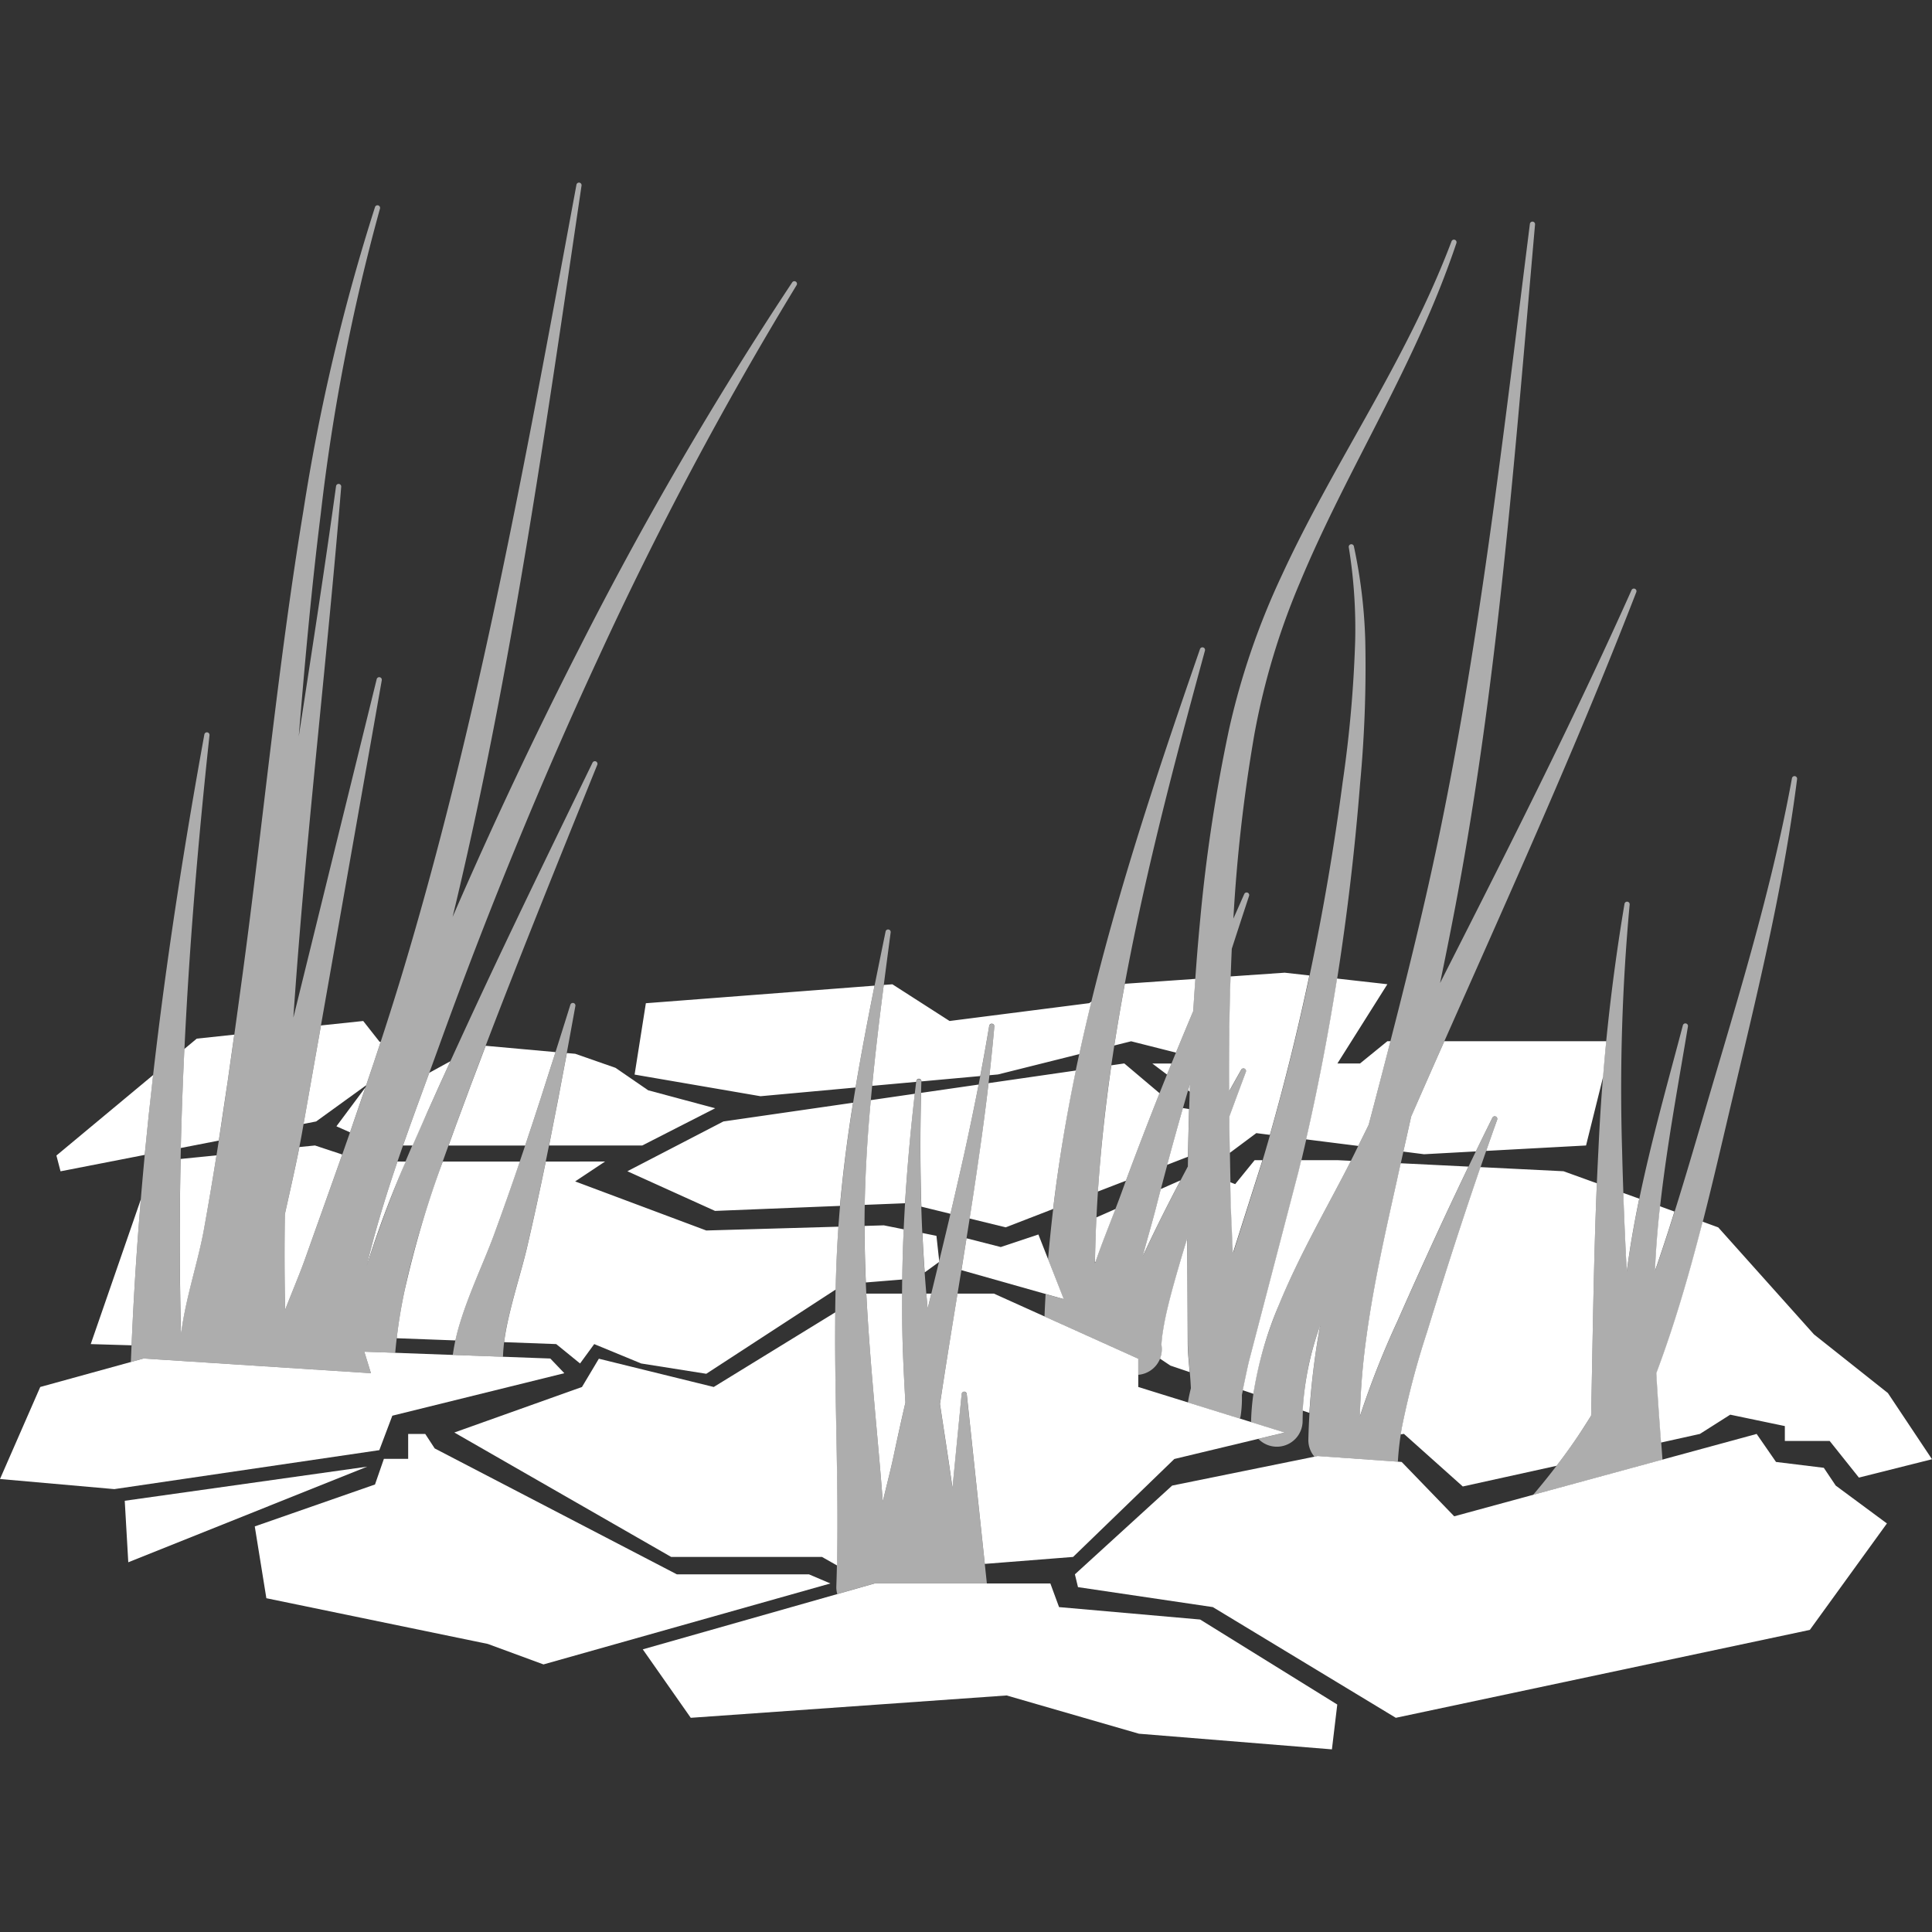 <svg viewBox="0 0 300 300" xmlns="http://www.w3.org/2000/svg"><rect x="0" y="0" width="300" height="300" fill="#333333" stroke="none"/><g fill="#fff" fill-rule="evenodd"><path d="m 75.75 255.27 l 8.64 3.18 44.55 -12.57 -3.33 -1.42 h -20.51 l -37.6 -19.55 -1.47 -2.25 h -2.65 v 3.87 h -3.77 l -1.38 3.98 -18.67 6.51 1.8 11.15 z"/><path d="m 196.03 180.15 h -1.21 l -3.02 3.72 -.77 -.29 q .04 1.8 .08 3.6 l .32 7.44 4.56 -14.32 z m -12.74 3.14 l -3.04 1.34 q -.33 1.26 -.65 2.52 c -.61 2.41 -1.42 5.13 -2.17 7.95 1.63 -3.52 3.35 -6.98 5.14 -10.42 q .36 -.69 .73 -1.39 z m -10.09 4.45 l -2.95 1.3 q -.17 3.45 -.22 6.92 l .07 .01 c .99 -2.86 2.13 -5.67 3.11 -8.23 z m 84.56 -.43 c -.37 3.34 -.64 6.68 -.78 10.04 q .43 -1.24 .85 -2.49 1.13 -3.35 2.18 -6.73 z m -5.7 -2.07 q .22 6.11 .54 12.22 c .5 -3.8 1.16 -7.57 1.94 -11.33 z m -71.95 25.72 l 1.63 1.09 2.99 1.01 c -.13 -1.51 -.28 -2.99 -.3 -4.28 l -.07 -16.51 q -1.13 3.63 -2.15 7.31 c -.37 1.34 -.72 2.69 -1.04 4.07 -.3 1.3 -.54 2.61 -.72 3.94 -.01 .07 -.07 .71 -.11 1.2 a 3.97 3.97 0 0 1 -.22 2.18 z m 29.64 -30.71 l -2.06 -.1 h -5.64 q -.2 .84 -.4 1.68 l -7.75 29.69 c -.15 .64 -.56 2.57 -.93 4.35 l 1.66 .56 a 58.16 58.16 0 0 1 3.97 -13.82 c 3.29 -8.02 7.87 -15.82 11.17 -22.36 z m -7.49 38.78 l 1.06 .36 a 116.81 116.81 0 0 1 1.58 -13.04 q .05 -.27 .1 -.54 a 45.99 45.99 0 0 0 -2.72 13.22 z m 15.24 -38.4 q -.28 1.24 -.55 2.48 c -1.8 8.11 -3.64 16.17 -4.76 24.38 a 108.8 108.8 0 0 0 -1.03 12.45 135.2 135.2 0 0 1 5.84 -14.8 q 3.52 -7.99 7.18 -15.87 1.9 -4.08 3.84 -8.12 z m 46.88 9.07 q -.85 3.32 -1.76 6.62 c -1.6 5.76 -3.37 11.43 -5.43 16.91 .2 3.59 .47 7.18 .73 10.77 l 6.04 -1.34 4.71 -2.99 8.48 1.77 v 2.31 h 6.96 l 4.54 5.69 11.35 -2.85 -6.85 -10.28 -11.48 -9.11 -14.86 -16.61 z m -21.6 -7.83 l -12.9 -.64 q -1.55 4.52 -3.05 9.08 c -1.81 5.5 -3.54 10.99 -5.24 16.53 a 127.83 127.83 0 0 0 -3.91 14.81 q -.1 .54 -.18 1.08 l .5 -.08 9.14 8.17 14.56 -3.21 c 1.26 -1.64 2.46 -3.31 3.61 -5.04 q .9 -1.36 1.76 -2.76 c .25 -12.08 .39 -24.08 .89 -36.07 z"/><path d="m 216.74 266.74 l -28.41 -17.19 -20.94 -3.1 -.48 -1.99 15.1 -13.78 22.59 -4.59 13.05 .92 8.16 8.44 46.96 -12.79 3.01 4.35 7.42 .91 1.85 2.76 7.95 5.88 -11.97 16.53 z"/><path d="m 19.92 242.59 l 37.1 -14.85 -37.65 5.3 z"/><path d="m 61.72 180.36 c -1.61 4.75 -3.14 9.64 -4.38 14.57 q -.21 .83 -.41 1.67 a 163.47 163.47 0 0 1 6.07 -16.23 z m 83.69 11.54 l -2.18 -.44 q .14 3.07 .36 6.12 l 2.21 -1.61 .04 -.16 z m -5.08 -1.01 l -3.09 -.62 -2.99 .09 q 0 .83 .01 1.66 c .02 2.38 .09 4.75 .19 7.12 l 5.65 -.46 q .05 -3.89 .23 -7.79 z m -87.19 -11.62 l -4.23 -1.4 -2.42 .24 c -.66 3.35 -1.47 6.87 -2.26 10.45 q -.11 7.43 .04 14.84 c 1.13 -2.92 2.32 -5.71 3.19 -8.17 1.89 -5.32 3.8 -10.63 5.68 -15.96 z m -19.52 .13 l -5.57 .56 q -.29 13.58 .06 27.27 c .12 -1.02 .29 -2.05 .49 -3.1 .86 -4.47 2.32 -9.1 3.06 -13.18 q 1.04 -5.76 1.96 -11.56 z m 35.13 .97 a 154.9 154.9 0 0 0 -5.97 20.23 c -.5 2.38 -.9 4.78 -1.18 7.2 l 9.12 .34 c .19 -.89 .43 -1.8 .71 -2.71 1.44 -4.72 3.76 -9.58 5.18 -13.43 q 2.13 -5.8 4.11 -11.63 z m -46.88 5.87 l -7.78 22.47 6.34 .19 q .49 -11.41 1.44 -22.67 z m 62.88 -5.87 c -.91 4.42 -1.86 8.81 -2.88 13.2 -.78 3.37 -2.14 7.55 -3.04 11.69 -.23 1.06 -.42 2.12 -.55 3.15 l 8.09 .3 3.7 3.01 2.2 -3.01 7.29 3.01 10.11 1.6 20.09 -13.08 c .06 -2.78 .17 -5.56 .34 -8.33 q .05 -.72 .09 -1.43 l -20.52 .59 -20.36 -7.62 4.65 -3.09 z"/><path d="m 49.84 159.23 l -2.7 15.29 1.95 -.38 7.77 -5.62 q 1.15 -3.38 2.26 -6.77 l -.17 .03 -2.55 -3.24 z m 6.93 9.58 l -4.53 6.08 2.11 .94 q 1.22 -3.51 2.41 -7.02 z m 31.25 -5.29 q -1.33 7.19 -2.76 14.35 h 14.47 l 11.32 -5.78 -10.4 -2.79 -5.08 -3.49 -6.25 -2.18 z m -12.6 -1.13 q -2.33 6.1 -4.59 12.25 -.59 1.61 -1.18 3.24 h 11.9 l .05 -.16 c 1.6 -4.77 3.14 -9.55 4.66 -14.35 z m -5.49 2.4 l -3.27 1.79 c -1.32 3.61 -2.72 7.4 -4.08 11.29 h 1.49 q 1.12 -2.56 2.24 -5.07 1.79 -4.02 3.62 -8.01 z m -33.55 -4.13 l -5.83 .62 -1.92 1.6 -.03 .61 q -.35 7.38 -.53 14.77 l 5.9 -1.15 q .15 -.94 .29 -1.89 c .75 -4.86 1.45 -9.71 2.12 -14.57 z m -12.6 6.27 l -15.02 12.5 .64 2.45 13.07 -2.55 q .6 -6.22 1.31 -12.41 z"/><path d="m 0 229.66 l 17.75 1.57 41.15 -6.05 2.02 -5.35 26.71 -6.6 -2.18 -2.28 -28.88 -1.06 1.03 3.34 -35.32 -2.28 -16.03 4.42 z"/><path d="m 70.31 210.39 l 7.79 .29 a 30.03 30.03 0 0 1 .72 -5.42 c .9 -4.14 2.26 -8.32 3.04 -11.69 1.15 -4.96 2.22 -9.91 3.23 -14.92 1.51 -7.46 2.89 -14.91 4.25 -22.42 a .4 .4 0 1 0 -.78 -.19 c -2.27 7.27 -4.55 14.48 -6.96 21.68 -1.61 4.8 -3.26 9.55 -5 14.28 -1.41 3.85 -3.74 8.71 -5.18 13.43 a 31.8 31.8 0 0 0 -1.11 4.96 z m -49.99 1.1 l 1.95 -.54 35.33 2.28 -1.03 -3.34 4.8 .18 a 80.16 80.16 0 0 1 1.41 -9.47 c 1.87 -8.98 4.98 -17.63 8.05 -25.97 q 4.14 -11.28 8.52 -22.42 c 4.39 -11.2 8.89 -22.32 13.39 -33.44 a .4 .4 0 1 0 -.74 -.33 c -5.25 10.8 -10.5 21.59 -15.64 32.48 q -5.12 10.89 -10.05 21.88 a 208.18 208.18 0 0 0 -9.38 23.8 q .2 -.83 .41 -1.67 c 2.88 -11.42 7.29 -22.68 10.79 -32.37 7.26 -20.13 15.6 -40.62 24.82 -60.49 a 565.52 565.52 0 0 1 30.74 -57.78 .4 .4 0 0 0 -.68 -.44 567.53 567.53 0 0 0 -33.04 56.77 c -7.01 13.71 -13.6 27.74 -19.69 41.76 3.13 -12.95 5.84 -26.08 8.27 -39.3 4.53 -24.61 8.1 -49.53 11.75 -74.26 a .4 .4 0 0 0 -.79 -.13 c -4.55 24.54 -9.04 49.28 -14.46 73.68 -3.64 16.33 -7.69 32.49 -12.45 48.33 -1.81 6.01 -3.75 11.96 -5.75 17.87 -3.03 8.94 -6.23 17.79 -9.39 26.66 -.88 2.46 -2.06 5.25 -3.19 8.17 q -.15 -7.41 -.04 -14.84 c .95 -4.34 1.94 -8.58 2.65 -12.55 l 12.4 -70.37 a .4 .4 0 0 0 -.79 -.17 l -12.94 52.56 q .14 -2.06 .29 -4.11 c 1.91 -26.25 5.03 -52.46 7.14 -78.33 a .4 .4 0 0 0 -.8 -.09 c -1.77 12.89 -3.79 25.85 -5.79 38.86 .95 -11.55 1.99 -23.14 3.42 -34.6 a 310.58 310.58 0 0 1 9.19 -47.36 .4 .4 0 0 0 -.77 -.24 312.2 312.2 0 0 0 -11.13 47.22 c -3.96 23.94 -6.26 48.52 -9.45 72.04 -1.08 7.93 -2.16 15.87 -3.38 23.79 -.8 5.27 -1.67 10.52 -2.62 15.74 -.74 4.08 -2.2 8.7 -3.06 13.18 -.2 1.04 -.37 2.08 -.49 3.1 -.38 -14.69 -.18 -29.22 .51 -43.74 .77 -16.44 2.14 -32.8 3.92 -49.31 a .4 .4 0 0 0 -.8 -.12 c -2.98 16.39 -5.54 32.67 -7.51 49.06 -1.92 15.99 -3.27 32.05 -3.9 48.37 z" opacity=".6"/><path d="m 184.78 168.29 q -2.74 9.38 -5.17 18.87 c -.61 2.41 -1.42 5.13 -2.17 7.95 1.63 -3.52 3.35 -6.98 5.14 -10.42 q .93 -1.79 1.87 -3.56 c .07 -4.27 .18 -8.55 .33 -12.84 z m -22.04 27.25 l 2.44 6.2 -2.82 -.8 q -.1 1.74 -.17 3.48 l 14.57 6.57 v 2.49 a 4 4 0 0 0 3.6 -4.66 c .04 -.48 .1 -1.13 .11 -1.2 .18 -1.33 .42 -2.64 .72 -3.94 .32 -1.38 .67 -2.73 1.04 -4.07 q 1.01 -3.69 2.15 -7.31 l .07 16.51 c .04 1.89 .34 4.18 .45 6.39 .01 .12 .01 .24 .02 .36 -.19 .77 -.36 1.53 -.46 2.22 l 8.08 2.51 a 3.86 3.86 0 0 0 .12 -.5 18.59 18.59 0 0 0 .18 -3.17 c .41 -1.95 .91 -4.35 1.08 -5.09 l 7.76 -29.69 q 3.58 -14.76 5.96 -29.91 2.35 -14.99 3.55 -30.21 a 194.86 194.86 0 0 0 .81 -22.18 80.4 80.4 0 0 0 -1.77 -14.71 .4 .4 0 1 0 -.79 .16 79.23 79.23 0 0 1 .99 14.57 192.92 192.92 0 0 1 -1.94 21.88 q -1.97 14.99 -5.07 29.72 -3.12 14.78 -7.4 29.15 l -4.55 14.32 -.32 -7.44 c -.11 -4.58 -.2 -9.18 -.25 -13.79 q 1.28 -3.47 2.57 -6.93 a .4 .4 0 0 0 -.73 -.34 q -.94 1.67 -1.87 3.33 c -.03 -7.36 .07 -14.75 .4 -22.13 q 1.33 -4.11 2.68 -8.2 a .4 .4 0 0 0 -.75 -.29 q -.84 1.9 -1.68 3.8 a 247.86 247.86 0 0 1 3.28 -28.73 111.36 111.36 0 0 1 7.04 -23.43 c 7.44 -17.89 17.91 -33.65 24.31 -52.73 a .4 .4 0 1 0 -.76 -.27 c -7.13 18.83 -18.21 34.19 -26.32 51.79 a 114.92 114.92 0 0 0 -8.2 23.87 253.29 253.29 0 0 0 -4.49 29.5 c -.46 4.77 -.82 9.56 -1.09 14.34 q -1.04 2.48 -2.07 4.96 c -3.21 7.77 -6.28 15.58 -9.16 23.5 -1.16 3.18 -2.73 6.91 -4.04 10.71 a 242.73 242.73 0 0 1 2.79 -32.38 c 3.2 -21.33 8.68 -42.15 14.29 -62.73 a .4 .4 0 0 0 -.77 -.24 c -7.02 20.28 -13.91 40.83 -18.56 62.03 a 249.4 249.4 0 0 0 -5.03 32.7 z m 31.54 25.29 l 5.21 1.62 -4.09 .98 a 4 4 0 0 0 6.87 -2.79 43.24 43.24 0 0 1 2.74 -14.82 q -.05 .27 -.1 .54 a 111.61 111.61 0 0 0 -1.75 17.25 3.98 3.98 0 0 0 .95 2.59 l .48 -.1 12.47 .87 a 44.29 44.29 0 0 1 .63 -5.3 127.83 127.83 0 0 1 3.91 -14.81 c 1.7 -5.54 3.43 -11.04 5.24 -16.53 1.82 -5.52 3.68 -10.98 5.63 -16.42 a .4 .4 0 1 0 -.74 -.32 q -3.87 7.78 -7.54 15.69 t -7.18 15.87 a 135.2 135.2 0 0 0 -5.84 14.8 108.8 108.8 0 0 1 1.03 -12.45 c 1.13 -8.21 2.97 -16.26 4.76 -24.38 q 1.08 -4.86 2.16 -9.72 c 7.94 -18.17 16.1 -36.07 23.87 -54.3 3.82 -8.95 7.53 -17.97 11.09 -27.15 a .4 .4 0 1 0 -.74 -.31 c -4.01 8.97 -8.18 17.77 -12.44 26.5 -5.66 11.6 -11.47 23.04 -17.29 34.51 q 1.25 -6 2.4 -12.04 c 2.65 -13.97 4.66 -28.04 6.32 -42.2 2.47 -21.1 4.16 -42.33 6.03 -63.55 a .4 .4 0 1 0 -.8 -.09 c -2.66 21.11 -5.15 42.24 -8.4 63.2 -2.17 13.99 -4.69 27.89 -7.85 41.65 -1.29 5.63 -2.66 11.22 -4.07 16.81 -1.54 6.09 -3.12 12.16 -4.71 18.23 q -1.14 2.29 -2.27 4.6 c -3.32 6.73 -8.2 14.92 -11.67 23.35 -2.47 6.01 -4.17 12.15 -4.32 18.02 0 .07 0 .13 .01 .19 z m 43.8 11.29 l 20.07 -5.46 c -.33 -4.46 -.68 -8.94 -.93 -13.41 2.06 -5.49 3.83 -11.15 5.43 -16.91 2.38 -8.58 4.37 -17.35 6.41 -25.97 2.3 -9.75 4.68 -19.57 6.67 -29.49 1.32 -6.59 2.47 -13.22 3.32 -19.9 a .4 .4 0 0 0 -.8 -.12 c -1.2 6.59 -2.71 13.12 -4.38 19.59 -2.52 9.77 -5.42 19.42 -8.25 29 -2.49 8.45 -4.94 17.03 -7.77 25.41 q -.42 1.25 -.85 2.49 c .2 -4.73 .66 -9.44 1.28 -14.14 1.05 -8.01 2.51 -15.94 3.82 -23.81 a .4 .4 0 1 0 -.79 -.17 c -2.04 7.74 -4.23 15.54 -6.01 23.45 -1.1 4.89 -2.04 9.81 -2.69 14.78 -.32 -6.27 -.58 -12.53 -.73 -18.81 a 312.62 312.62 0 0 1 1.17 -38.18 .4 .4 0 0 0 -.8 -.11 315.05 315.05 0 0 0 -4.05 38.24 c -.71 13.71 -.85 27.41 -1.13 41.21 q -.85 1.4 -1.76 2.76 a 105.17 105.17 0 0 1 -7.24 9.54 z" opacity=".6"/><path d="m 185.62 152 l -10.95 .76 q -.89 4.77 -1.64 9.58 l 2.61 -.65 6.96 1.76 q .31 -.75 .62 -1.5 1.03 -2.49 2.07 -4.96 .15 -2.5 .33 -4.99 z m -3.89 13.59 l .18 -.45 h -2.98 l 2.28 1.72 z m -44.5 -12.65 l 1.34 -.1 8.88 5.7 21.68 -2.77 .35 -.24 q -.89 3.64 -1.7 7.31 c -.06 .28 -.12 .56 -.18 .84 l -12.63 3.16 -1.33 .12 q .42 -3.76 .76 -7.55 a .4 .4 0 1 0 -.8 -.1 q -.65 3.91 -1.39 7.78 l -9.13 .83 a .4 .4 0 0 0 -.8 -.03 l -.01 .1 -6.84 .62 c .5 -5.24 1.13 -10.48 1.8 -15.67 z m 47.25 16.38 l .26 .2 .04 -1.23 q -.15 .51 -.3 1.03 z m -48.68 -16.27 c -1.05 5.23 -2.06 10.51 -2.95 15.82 l -14.76 1.35 -19.55 -3.36 1.75 -11.08 z m 71.81 -1.1 l 7.82 .88 -7.76 12.31 h 3.51 l 4.25 -3.46 h .48 q -1.67 6.5 -3.38 12.98 -.81 1.64 -1.62 3.28 l -8.1 -1.02 q 2.82 -12.35 4.8 -24.96 z m -4.29 -.48 l -3.83 -.43 -8.41 .58 c -.2 5.95 -.26 11.9 -.23 17.84 q .93 -1.67 1.87 -3.33 a .4 .4 0 0 1 .73 .34 q -1.29 3.46 -2.57 6.93 .03 2.81 .08 5.62 l 4.12 -3.07 2.11 .27 q 3.48 -12.22 6.13 -24.75 z m 46.09 10.21 h -25.13 q -2.59 5.84 -5.16 11.71 -.6 2.72 -1.21 5.43 l 3.22 .41 8.04 -.44 q 1.27 -2.61 2.56 -5.21 a .4 .4 0 1 1 .74 .32 q -.86 2.4 -1.7 4.81 l 15.51 -.84 2.65 -10.65 q .22 -2.77 .49 -5.53 z m -65.73 10.38 q -1.25 4.39 -2.44 8.81 l 3.22 -1.25 q .08 -3.7 .18 -7.41 z m -3.63 -2.31 l -5.47 -4.62 -2.01 .29 c -.94 6.49 -1.65 13.02 -2.09 19.6 l 4.35 -1.68 q 2.53 -6.82 5.22 -13.58 z m -38.01 .09 l -6.83 .99 q -.1 1.15 -.2 2.29 c -.39 4.66 -.65 9.32 -.74 13.97 l 6.26 -.25 c .36 -5.71 .87 -11.39 1.52 -16.99 z m -9.58 1.39 q -.12 .78 -.25 1.57 c -.74 4.81 -1.35 9.63 -1.78 14.45 l -19.4 .78 -13.61 -6.16 14.91 -7.73 z m 19.5 -2.82 l -8.93 1.29 c -.15 5.83 -.15 11.74 .04 17.67 l 4.52 1.11 q 1.06 -4.52 2.08 -9.07 1.21 -5.47 2.29 -10.99 z m 1.54 -.22 l 13.56 -1.96 c -1.47 7.09 -2.67 14.26 -3.53 21.5 l -7.37 2.85 -5.6 -1.37 q .74 -4.68 1.41 -9.38 c .56 -3.86 1.08 -7.74 1.53 -11.63 z"/><path d="m 150.08 192.28 l 5.32 1.36 5.84 -1.95 3.95 10.04 -15.9 -4.5 q .39 -2.47 .79 -4.95 z"/><path d="m 144.61 200.87 h -.77 q .1 1.15 .21 2.3 z m -4.54 0 h -5.55 q .19 3.68 .46 7.35 c .6 8.31 1.46 16.6 2.1 24.91 .65 -2.7 1.28 -5.16 1.68 -7.05 q .88 -4.16 1.83 -8.28 c -.19 -3.31 -.36 -6.63 -.45 -9.97 q -.08 -3.46 -.06 -6.96 z m 8.61 0 h 5.65 l 22.42 10.11 v 4.39 l 22.74 7.07 -17.14 4.11 -15.72 15.21 -13.71 1.08 -2.8 -26.35 a .4 .4 0 1 0 -.8 .01 l -1.42 14.55 c -.6 -4.35 -1.29 -8.68 -1.94 -13.03 .86 -5.74 1.79 -11.44 2.72 -17.15 z m -18.98 2.91 q -.02 2.32 -.02 4.64 c .03 11.55 .54 23.12 .29 34.66 l -2.33 -1.32 h -23.42 l -33.67 -19.32 19.82 -7.07 2.62 -4.39 17.84 4.39 z"/><path d="m 99.81 256.11 l 36 -10.23 h 27.29 l 1.35 3.67 21.91 1.93 21.29 13.2 -.83 6.96 -29.97 -2.43 -20.54 -5.94 -49.05 3.47 z"/><path d="m 130.01 247.52 l 5.8 -1.65 h 17.43 l -3.13 -29.37 a .4 .4 0 1 0 -.8 .01 l -1.42 14.55 c -.6 -4.35 -1.29 -8.68 -1.94 -13.03 1.93 -12.77 4.2 -25.4 6.03 -38.18 .97 -6.76 1.81 -13.54 2.42 -20.41 a .4 .4 0 1 0 -.8 -.1 c -1.12 6.78 -2.47 13.45 -3.94 20.09 -1.76 7.96 -3.7 15.85 -5.61 23.75 -.49 -5.07 -.81 -10.2 -.98 -15.35 -.22 -6.66 -.2 -13.31 0 -19.85 a .4 .4 0 0 0 -.8 -.06 c -.79 6.53 -1.41 13.19 -1.79 19.88 -.38 6.72 -.51 13.44 -.34 20.04 .09 3.34 .25 6.66 .45 9.97 q -.94 4.13 -1.83 8.28 c -.4 1.89 -1.03 4.35 -1.68 7.05 -.64 -8.31 -1.49 -16.6 -2.1 -24.91 -.39 -5.4 -.69 -10.8 -.73 -16.21 -.06 -6.27 .25 -12.57 .77 -18.88 .79 -9.54 2.05 -19.05 3.28 -28.35 a .4 .4 0 0 0 -.79 -.13 c -1.89 9.23 -3.83 18.66 -5.29 28.16 -.98 6.36 -1.73 12.74 -2.13 19.1 -.34 5.5 -.43 11 -.42 16.51 .03 12.68 .64 25.37 .19 38.05 a 4.01 4.01 0 0 0 .15 1.04 z" opacity=".6"/></g></svg>